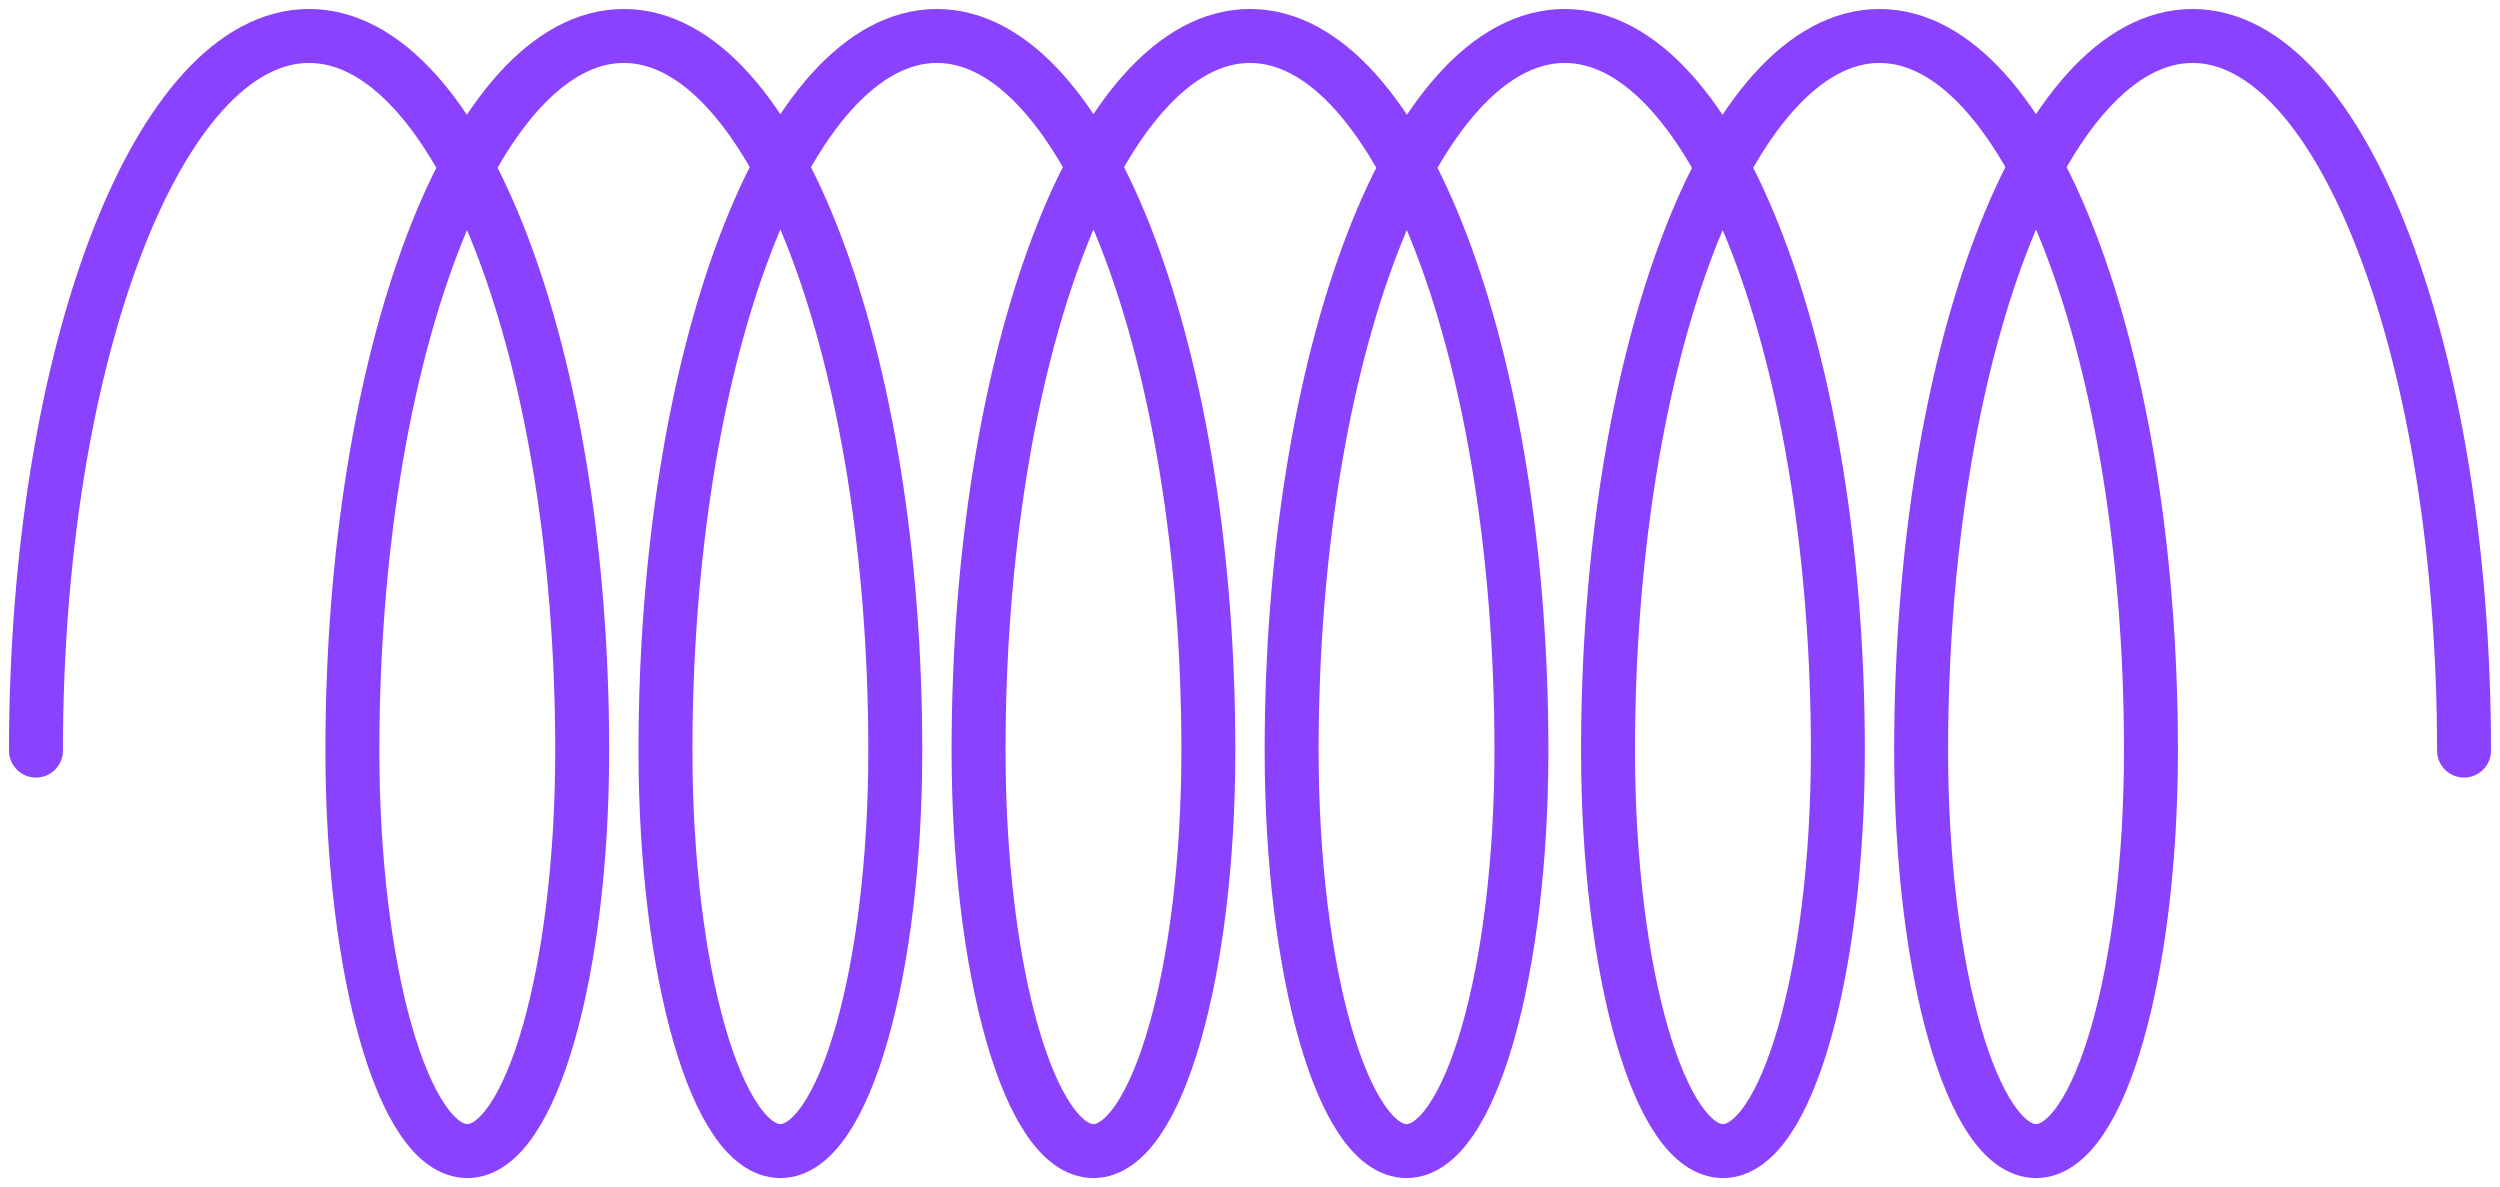 <svg width="139" height="66" viewBox="0 0 139 66" fill="none" xmlns="http://www.w3.org/2000/svg">
<path d="M137 41.733C137 19.789 130.243 2 121.907 2C113.572 2 106.815 19.789 106.815 41.733C106.815 54.031 109.675 64 113.204 64C116.732 64 119.593 54.031 119.593 41.733C119.593 19.789 112.835 2 104.5 2C96.165 2 89.407 19.789 89.407 41.733C89.407 54.031 92.268 64 95.796 64C99.325 64 102.185 54.031 102.185 41.733C102.185 19.789 95.386 2 87 2C78.614 2 71.815 19.789 71.815 41.733C71.815 54.031 74.675 64 78.204 64C81.732 64 84.592 54.031 84.592 41.733C84.592 19.789 77.835 2 69.5 2C61.164 2 54.408 19.789 54.408 41.733C54.408 54.031 57.268 64 60.796 64C64.325 64 67.185 54.031 67.185 41.733C67.185 19.789 60.428 2 52.092 2C43.757 2 37 19.789 37 41.733C37 54.031 39.861 64 43.389 64C46.917 64 49.778 54.031 49.778 41.733C49.778 19.789 43.02 2 34.685 2C26.35 2 19.593 19.789 19.593 41.733C19.593 54.031 22.453 64 25.982 64C29.51 64 32.37 54.031 32.37 41.733C32.37 19.789 25.572 2 17.185 2C8.799 2 2 19.789 2 41.733" stroke="#8A42FF" stroke-width="3" stroke-linecap="round"/>
</svg>
